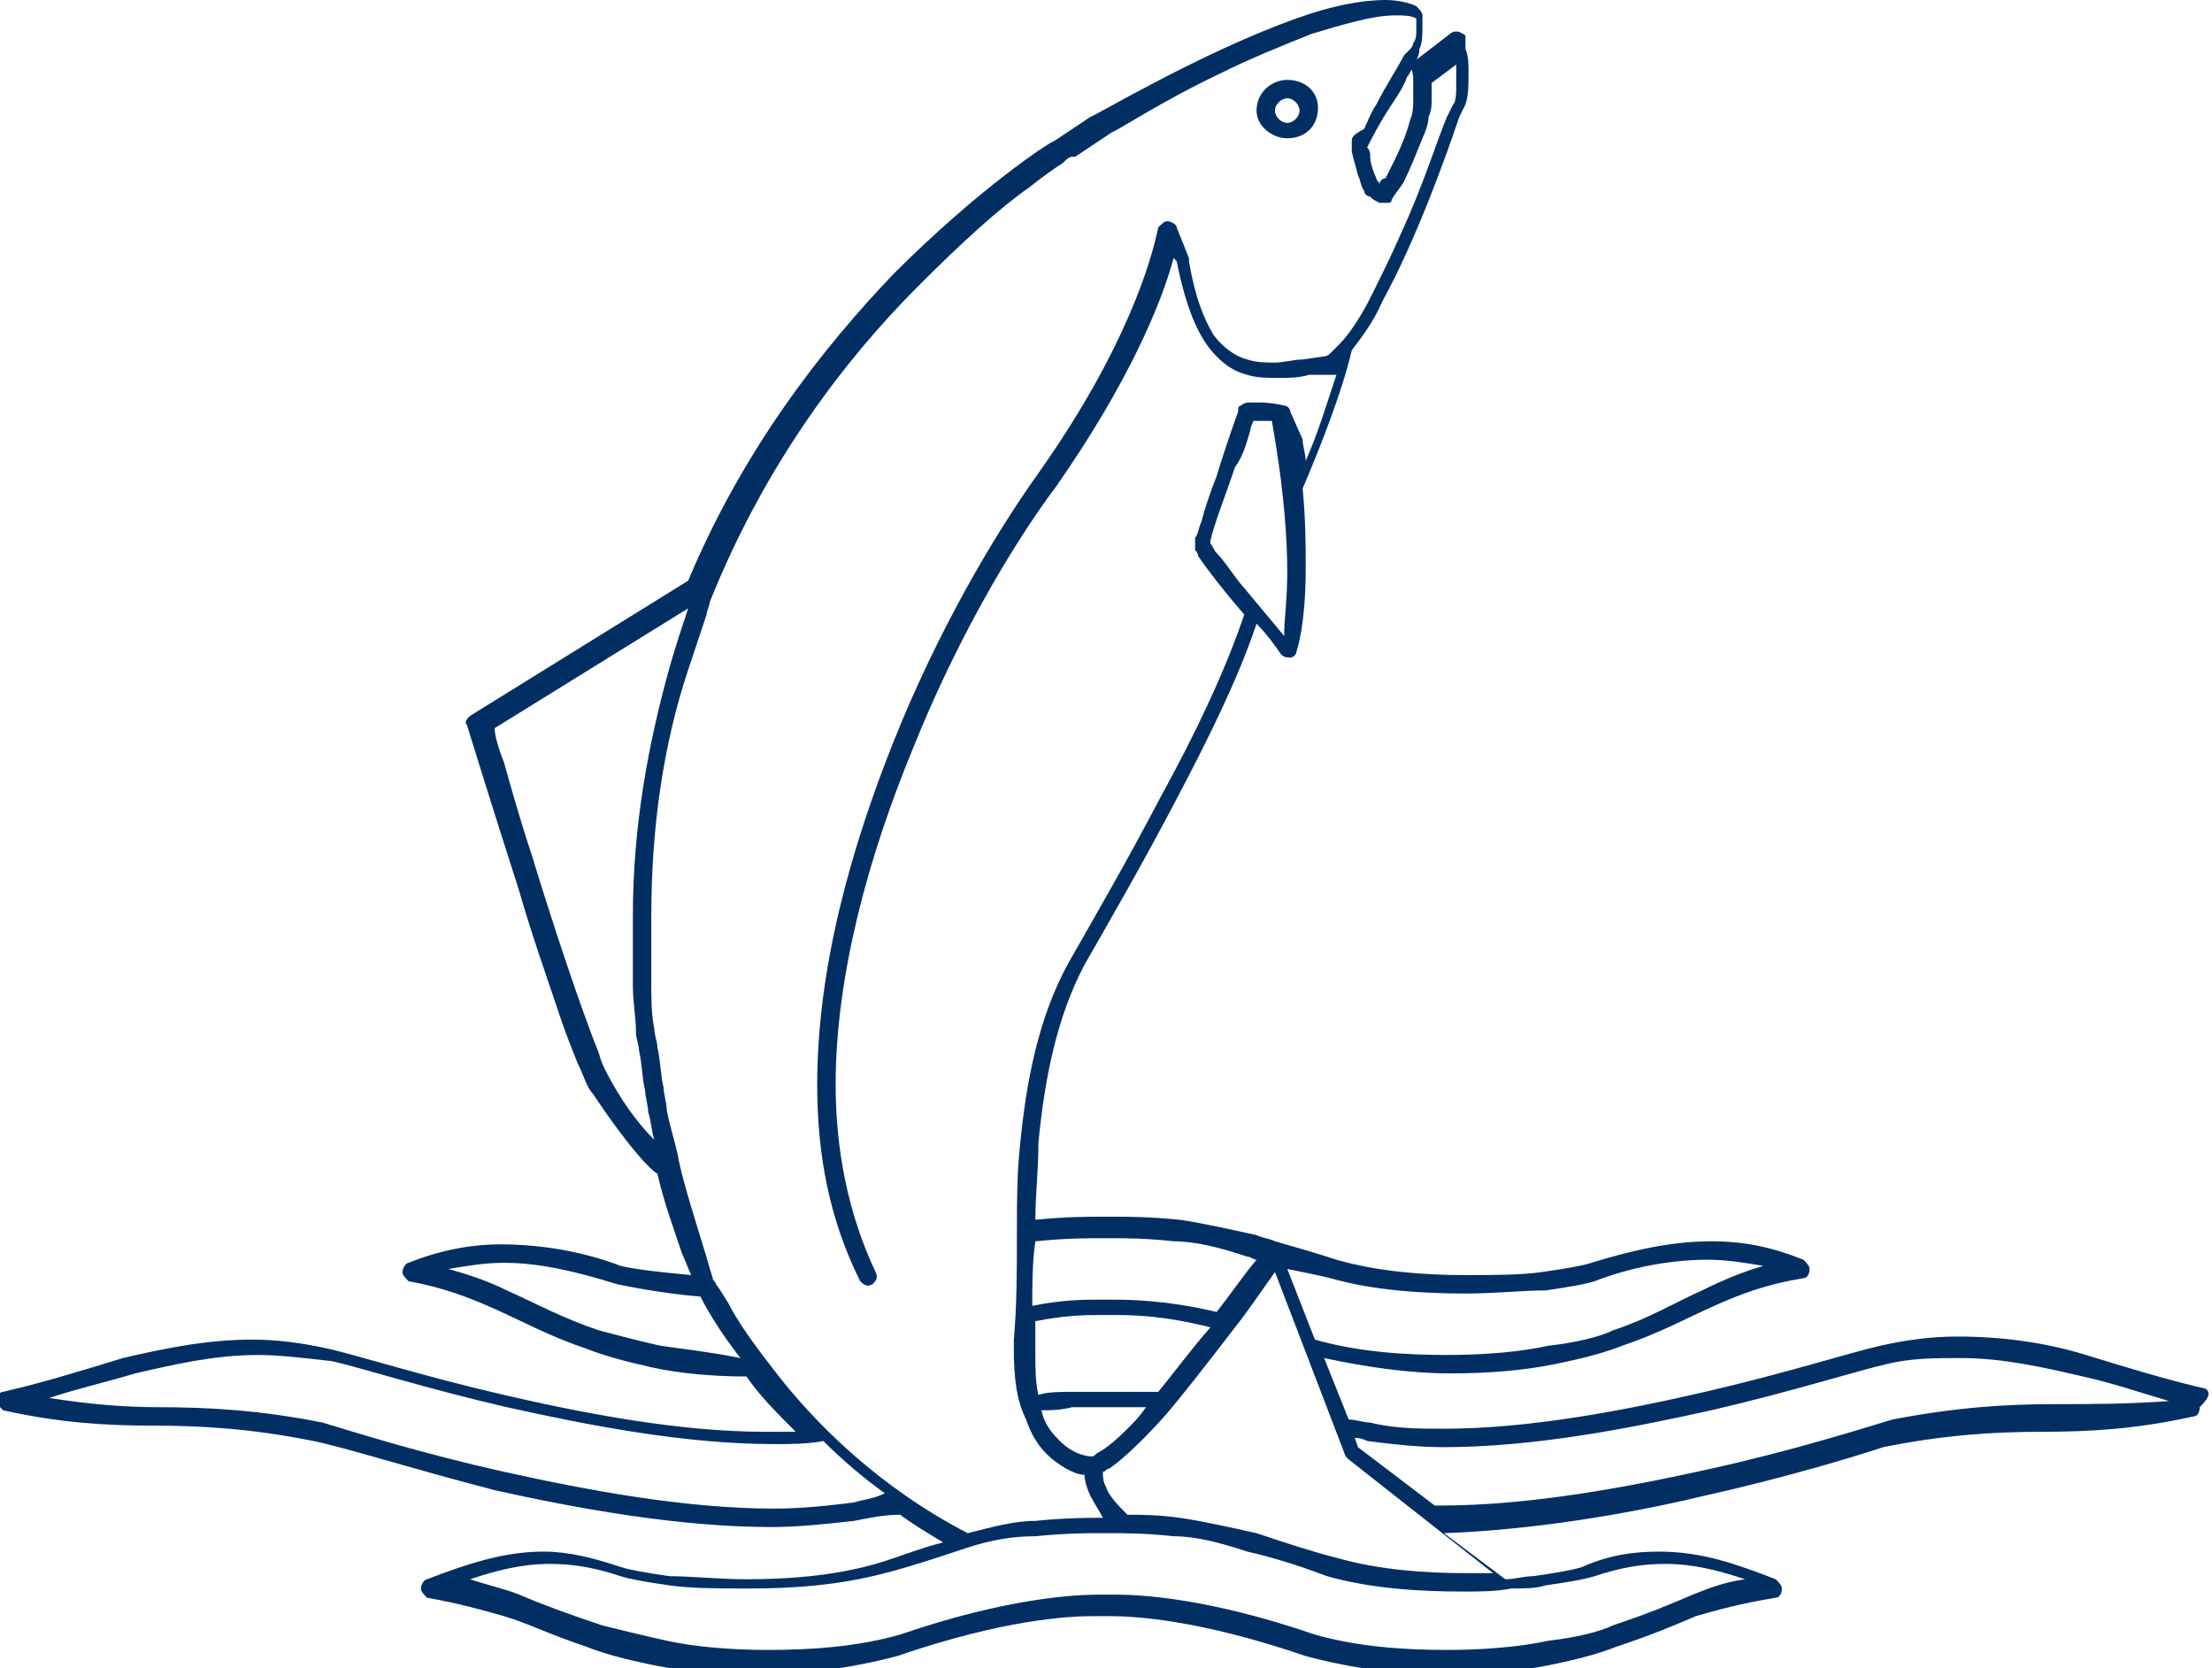<?xml version="1.0" encoding="utf-8"?>
<!-- Generator: Adobe Illustrator 21.0.2, SVG Export Plug-In . SVG Version: 6.00 Build 0)  -->
<svg version="1.1" id="Layer_1" xmlns="http://www.w3.org/2000/svg" xmlns:xlink="http://www.w3.org/1999/xlink" x="0px" y="0px"
	 viewBox="0 0 72 54.3" style="enable-background:new 0 0 72 54.3;" xml:space="preserve">
<style type="text/css">
	.st0{fill:#012F63;}
</style>
<g id="Desktop">
	<g id="Webshop-produkt" transform="translate(-58, -52)">
		<g id="main-header" transform="translate(36, 36)">
			<g id="dsf-logo" transform="translate(22, 16)">
				<g>
					<path id="Fill-42" class="st0" d="M66.9,45.7c-1.6,0-3.2,0.1-5.3,0.5l0,0c-1,0.3-3.2,1-5.9,1.6c-2.7,0.6-5.9,1.2-8.8,1.2h-0.2
						l-2.5-1.9l-0.1-0.3c0.1,0,0.2,0,0.4,0.1h0c0.8,0.1,1.6,0.2,2.5,0.2c2.9,0,6-0.6,8.7-1.2c2.6-0.6,4.8-1.3,5.7-1.5
						c0.8-0.2,1.6-0.2,2.4-0.2c1.4,0,2.7,0.3,4,0.6c0.9,0.2,1.8,0.5,2.8,0.8C69.2,45.7,68.1,45.7,66.9,45.7L66.9,45.7z M47.7,51.2
						c-1.3,0-2.8-0.1-4.2-0.5c-0.8-0.2-1.7-0.5-2.6-0.8c-0.9-0.2-1.8-0.4-2.5-0.5c-0.7-0.1-1.3-0.1-1.7-0.1
						c-0.3-0.3-0.6-0.6-0.7-0.9c-0.1-0.2-0.1-0.3-0.1-0.5c0.1,0,0.1-0.1,0.2-0.1c0.3-0.2,0.9-0.7,1.8-1.7c0.6-0.7,1.3-1.6,2.3-2.9
						c0,0,0,0,0,0c0.4-0.5,0.8-1.1,1.3-1.8l2.3,6c0,0,0.1,0.1,0.1,0.1l4.7,3.7C48.2,51.2,48,51.2,47.7,51.2L47.7,51.2z M50.3,51.6
						c0.7-0.1,1.3-0.2,1.6-0.3l0,0c0.9-0.3,1.6-0.4,2.3-0.4c0.9,0,1.7,0.2,2.6,0.5c-0.7,0.1-1.2,0.3-1.7,0.5c-0.7,0.3-1.4,0.6-2.6,1
						l0,0c-0.4,0.2-1.2,0.4-2.1,0.5c-0.9,0.2-2.1,0.3-3.3,0.3c-1.4,0-2.9-0.1-4.3-0.5c-3.5-1.2-5.7-1.3-6.5-1.3h0h-0.5h0
						c-0.8,0-3,0.1-6.5,1.3c-1.4,0.4-2.9,0.5-4.3,0.5c-1.2,0-2.4-0.1-3.3-0.3c-0.9-0.2-1.7-0.4-2.1-0.5l0,0c-1.2-0.4-2-0.7-2.7-1
						c-0.5-0.2-1-0.3-1.6-0.5c0.9-0.3,1.7-0.5,2.6-0.5c0.7,0,1.4,0.1,2.3,0.4l0,0c0.3,0.1,0.9,0.2,1.6,0.3c0.7,0.1,1.6,0.1,2.6,0.1
						c1.4,0,2.9-0.1,4.4-0.5l0,0c0.8-0.2,1.7-0.5,2.6-0.8S33,50,33.7,50l0,0c1-0.1,1.7-0.1,2-0.1h0.5c0.4,0,1.1,0,2,0.1l0,0
						c0.7,0,1.5,0.2,2.4,0.5c0.9,0.2,1.8,0.5,2.6,0.8l0,0c1.4,0.4,3,0.5,4.4,0.5c0.6,0,1.1,0,1.6-0.1h0C49.6,51.7,50,51.7,50.3,51.6
						L50.3,51.6z M27.8,48.9c-0.8,0.1-1.7,0.2-2.6,0.2c-2.9,0-6.1-0.6-8.8-1.2c-2.7-0.6-4.9-1.3-5.9-1.6l0,0c-2-0.4-3.7-0.5-5.3-0.5
						c-1.2,0-2.3-0.1-3.6-0.3c0.9-0.3,1.8-0.5,2.8-0.8c1.3-0.3,2.6-0.6,4-0.6c0.7,0,1.5,0.1,2.4,0.2c0.9,0.2,3.1,0.9,5.7,1.5
						c2.7,0.6,5.8,1.2,8.7,1.2c0.5,0,1.1,0,1.6-0.1c0.6,0.6,1.3,1.2,2,1.7C28.4,48.8,28.1,48.8,27.8,48.9L27.8,48.9z M23.7,42.4
						c-0.2-0.3-0.3-0.5-0.4-0.6c0-0.1-0.1-0.1-0.1-0.2l0,0c-0.1-0.3-0.2-0.7-0.3-1l0,0c-0.3-1-0.6-1.9-0.8-2.8
						c-0.1-0.6-0.3-1.1-0.4-1.7c0-0.2-0.1-0.5-0.1-0.7c-0.1-0.4-0.1-0.9-0.2-1.3c0-0.2-0.1-0.4-0.1-0.6c-0.1-0.5-0.1-1-0.1-1.4
						c0-0.2,0-0.4,0-0.7c0-0.4,0-0.8,0-1.2c0-0.1,0-0.2,0-0.4c0-2.9,0.4-5.6,1.2-8c0.2-0.6,0.4-1.2,0.6-1.8c0-0.1,0.1-0.3,0.1-0.4
						c1.8-4.5,4.4-7.9,6.8-10.3c1.4-1.4,2.6-2.5,3.6-3.2c0.5-0.4,0.8-0.6,1.1-0.8c0.1-0.1,0.2-0.2,0.3-0.2c0,0,0.1,0,0.1,0l0,0
						c0,0,0,0,0,0c0,0,0,0,0,0l1.2-0.8c0.1,0,1.6-1,3.5-1.9c1-0.5,2-0.9,3-1.3c1-0.3,2-0.6,2.7-0.6c0.3,0,0.5,0,0.7,0.1
						c0,0.1,0,0.3,0,0.4c0,0.1,0,0.3-0.1,0.4c0,0.1-0.1,0.2-0.1,0.2c-0.1,0.1-0.1,0.1-0.2,0.2c-0.2,0.4-0.6,1-0.9,1.6
						c-0.2,0.3-0.3,0.6-0.4,0.8C44,4.4,44,4.5,44,4.6c0,0,0,0.1,0,0.1l0,0l0,0l0,0l0,0c0,0.1,0,0.1,0,0.2l0,0c0,0.1,0.1,0.4,0.2,0.8
						c0.1,0.2,0.1,0.4,0.2,0.5c0,0.1,0.1,0.2,0.2,0.2c0.1,0.1,0.1,0.1,0.3,0.2c0,0,0.1,0,0.1,0c0.1,0,0.1,0,0.2,0
						c0.1,0,0.1-0.1,0.1-0.1c0.1-0.2,0.3-0.4,0.4-0.6c0.2-0.4,0.4-0.9,0.6-1.4c0.1-0.2,0.2-0.5,0.2-0.7c0.1-0.2,0.1-0.4,0.1-0.6
						c0,0,0-0.1,0-0.1l0,0l0-0.4l0.8-0.6c0,0.2,0,0.4,0,0.6c0,0.3,0,0.6-0.1,0.7l0,0l-0.2,0.4l0,0c-0.3,0.7-0.8,2.3-1.5,3.8
						c-0.3,0.7-0.7,1.5-1,2.1c-0.3,0.6-0.7,1.2-1,1.5c-0.1,0.1-0.2,0.2-0.3,0.3c-0.1,0.1-0.2,0.1-0.2,0.1h0l-0.7,0.1h0
						c-0.3,0-0.6,0.1-0.9,0.1c-0.3,0-0.6,0-0.9-0.1c-0.4-0.1-0.8-0.4-1.1-0.8c-0.3-0.5-0.6-1.2-0.8-2.4l0-0.1l-0.4-1
						c0-0.1-0.2-0.2-0.3-0.2c-0.1,0-0.2,0.1-0.3,0.2c-0.2,1-1,3.9-3.9,8c-1.5,2.1-3.3,5.2-4.7,8.7c-1.4,3.5-2.5,7.4-2.5,11.2
						c0,2.3,0.4,4.4,1.4,6.4c0.1,0.1,0.2,0.2,0.4,0.1c0.1-0.1,0.2-0.2,0.1-0.4c-0.9-1.9-1.3-4-1.3-6.1c0-3.6,1.1-7.5,2.5-10.9
						c1.4-3.5,3.2-6.6,4.7-8.6c2.3-3.3,3.4-5.9,3.8-7.4l0.1,0.1c0.3,1.5,0.7,2.5,1.3,3.1c0.3,0.3,0.6,0.5,1,0.6
						c0.3,0.1,0.7,0.1,1,0.1c0.3,0,0.7,0,1-0.1l0.7,0v0c0.1,0,0.1,0,0.2,0c-0.3,0.9-0.6,1.9-1,2.8c0-0.2-0.1-0.5-0.1-0.7l0,0
						L42,13.4c0-0.1-0.1-0.2-0.2-0.2c0,0-0.4-0.1-0.8-0.1c-0.1,0-0.2,0-0.3,0c-0.1,0-0.2,0-0.3,0.1c-0.1,0-0.1,0.1-0.1,0.2
						c0,0-0.4,1.1-0.7,2.1c-0.2,0.5-0.4,1.1-0.5,1.5c-0.1,0.2-0.1,0.4-0.2,0.5c0,0.1,0,0.1,0,0.1l0,0l0,0l0,0c0,0,0,0,0,0.1
						c0,0,0,0.1,0,0.1c0,0.1,0,0.1,0,0.1c0,0,0.1,0.1,0.1,0.2c0.2,0.3,0.8,1.1,1.5,1.9c-0.6,1.8-1.6,3.9-2.7,5.9
						c-1.1,2.1-2.2,4-3,5.4c-1,1.8-1.4,3.9-1.6,6c-0.1,0.9-0.1,1.9-0.1,2.8c0,0,0,0,0,0l0,0c0,1.2,0,2.4-0.1,3.5c0,0.1,0,0.2,0,0.3
						c0,1,0.1,1.7,0.4,2.3c0.3,0.9,0.8,1.3,1.3,1.6c0.2,0.1,0.4,0.2,0.6,0.2c0,0.2,0.1,0.5,0.2,0.7c0.1,0.2,0.3,0.5,0.4,0.7h-0.1h0
						c-0.4,0-1.1,0-2.1,0.1c-0.7,0-1.4,0.2-2.2,0.4c-2.9-1.5-5-3.6-6.3-5.3C24.5,43.7,24,43,23.7,42.4L23.7,42.4z M21.5,43.8
						c-0.9-0.2-1.6-0.4-2-0.5l0,0c-1.2-0.4-2.1-0.9-3-1.3c-0.6-0.3-1.2-0.5-1.9-0.7c0.6-0.1,1.2-0.2,1.8-0.2c1.2,0,2.4,0.3,3.7,0.7
						l0,0c0.5,0.1,1.5,0.3,2.7,0.4c0.2,0.4,0.6,1.1,1.3,2C23.1,44,22.2,43.9,21.5,43.8L21.5,43.8z M19.9,35.2
						c-0.1-0.2-0.3-0.5-0.4-0.9c-0.6-1.5-1.5-4.2-2.2-6.5c-0.4-1.2-0.7-2.3-0.9-3c-0.2-0.5-0.3-0.9-0.3-1.1l6.3-3.9c0,0,0,0,0,0
						c-0.2,0.6-0.4,1.2-0.6,1.9c-0.7,2.5-1.2,5.2-1.2,8.1c0,0.1,0,0.2,0,0.4c0,0.4,0,0.8,0,1.2c0,0.2,0,0.4,0,0.7
						c0,0.5,0.1,1,0.1,1.5c0,0.2,0.1,0.4,0.1,0.6c0.1,0.4,0.1,0.9,0.2,1.3c0,0.2,0.1,0.5,0.1,0.7c0.1,0.3,0.1,0.6,0.2,0.9
						C20.9,36.7,20.4,36.1,19.9,35.2L19.9,35.2z M40.7,14c0-0.1,0.1-0.3,0.1-0.3c0,0,0.1,0,0.1,0c0.2,0,0.4,0,0.5,0c0,0,0,0,0,0
						l0.1,0.6c0.3,1.8,0.4,3.3,0.4,4.3c0,0.9-0.1,1.6-0.1,2c0,0,0,0,0,0.1c-0.5-0.6-1-1.2-1.5-1.8c-0.3-0.4-0.5-0.7-0.7-0.9
						c-0.1-0.1-0.1-0.2-0.2-0.3c0,0,0-0.1,0-0.1c0.1-0.5,0.5-1.5,0.8-2.4C40.5,14.8,40.6,14.3,40.7,14L40.7,14z M37.7,45.3
						c-0.2,0-0.3,0-0.5,0h0h-2.3h0c-0.4,0-0.8,0-1.1,0.1c-0.1-0.4-0.1-0.9-0.1-1.4c0-0.1,0-0.2,0-0.3c0-0.2,0-0.4,0-0.7
						c1-0.2,1.7-0.2,2.1-0.2h0h0h0.5l0,0h0c0.5,0,1.5,0,3.1,0.4C38.7,44,38.2,44.7,37.7,45.3L37.7,45.3z M35.7,47.3
						c-0.1,0.1-0.1,0.1-0.2,0.1l0,0c0,0,0,0,0,0v0c0,0-0.5,0-1-0.5c-0.2-0.2-0.5-0.5-0.6-1c0,0,0,0,0,0c0.3,0,0.6,0,1-0.1h2.3
						c0,0,0,0,0.1,0c-0.2,0.3-0.4,0.5-0.6,0.7C36.2,47,35.9,47.2,35.7,47.3L35.7,47.3z M33.7,40.4c1-0.1,1.7-0.1,2-0.1h0.5
						c0.4,0,1.1,0,2,0.1h0c0.7,0,1.5,0.2,2.4,0.5c0.1,0,0.2,0.1,0.3,0.1c-0.5,0.6-0.9,1.2-1.3,1.7c-1.7-0.4-2.9-0.4-3.4-0.4h0h-0.5
						h0c-0.4,0-1.1,0-2.1,0.2C33.6,41.8,33.6,41.1,33.7,40.4C33.7,40.4,33.7,40.4,33.7,40.4L33.7,40.4z M43.3,41.6
						c1.4,0.4,3,0.5,4.4,0.5c1,0,1.8-0.1,2.6-0.1c0.7-0.1,1.3-0.2,1.6-0.3l0,0c1.3-0.5,2.6-0.7,3.7-0.7c0.6,0,1.2,0.1,1.8,0.2
						c-0.7,0.2-1.4,0.5-2,0.8c-0.9,0.4-1.7,0.9-2.9,1.3l0,0c-0.4,0.2-1.2,0.4-2.1,0.5c-0.9,0.2-2.1,0.3-3.3,0.3
						c-1.4,0-2.9-0.1-4.3-0.5l-0.9-2.3C42.4,41.4,42.9,41.5,43.3,41.6L43.3,41.6z M71.8,45.2c-1.3-0.3-2.6-0.7-3.9-1.1
						c-1.3-0.4-2.7-0.6-4.2-0.6c-0.8,0-1.6,0.1-2.5,0.3l0,0c-0.9,0.2-3.1,0.9-5.7,1.5c-2.6,0.6-5.7,1.2-8.5,1.2
						c-0.8,0-1.6,0-2.4-0.2c-0.2,0-0.5-0.1-0.7-0.1l-0.8-2c1.4,0.3,2.8,0.5,4.1,0.5c1.3,0,2.4-0.1,3.4-0.3c1-0.2,1.7-0.4,2.2-0.6h0
						c0,0,0,0,0,0l0,0c1.2-0.4,2.1-0.9,3-1.3c0.9-0.4,1.7-0.7,2.9-0.9c0.1,0,0.2-0.1,0.2-0.3c0-0.1-0.1-0.2-0.2-0.3
						c-1-0.4-1.9-0.6-3-0.6c-1.3,0-2.6,0.3-3.9,0.7c-0.3,0.1-0.9,0.2-1.6,0.3c-0.7,0.1-1.6,0.1-2.5,0.1c-1.3,0-2.8-0.1-4.2-0.5
						c-0.6-0.2-1.3-0.4-2-0.6c0,0,0,0,0,0h0c-0.2-0.1-0.4-0.1-0.6-0.2c-0.9-0.2-1.8-0.4-2.5-0.5v0c-1-0.1-1.7-0.1-2.1-0.1l0,0h-0.5
						h0c-0.4,0-1.1,0-2.1,0.1c0-0.8,0.1-1.6,0.1-2.5c0.2-2.1,0.6-4.1,1.5-5.8c0.8-1.4,1.9-3.3,3-5.4c1-1.9,2-3.9,2.6-5.7
						c0.3,0.3,0.6,0.7,0.8,1c0.1,0.1,0.2,0.1,0.3,0.1c0.1,0,0.2-0.1,0.2-0.2c0,0,0.3-0.8,0.3-2.7c0-0.7,0-1.6-0.1-2.6
						c0.6-1.4,1.3-3.2,1.6-4.5c0.3-0.4,0.7-0.9,1-1.6c1.1-2,2.1-4.8,2.5-6v0l0.2-0.4h0c0.1-0.3,0.1-0.6,0.1-1c0-0.3,0-0.6-0.1-0.8
						c0-0.1,0-0.2,0-0.3c0,0,0-0.1,0-0.1l0,0l0,0l0,0c0,0,0-0.1-0.1-0.1c-0.1-0.1-0.3-0.1-0.4,0l-1.3,1C46,2.4,46,2.5,46,2.6l0,0.5
						l0,0.1c0,0,0,0,0,0.1c0,0.1,0,0.4-0.1,0.6c-0.1,0.4-0.3,0.9-0.5,1.3c-0.1,0.2-0.2,0.4-0.3,0.6C45,5.8,44.9,5.9,44.9,6
						c0-0.1-0.1-0.1-0.1-0.2c-0.1-0.2-0.2-0.5-0.2-0.7c0-0.1,0-0.2-0.1-0.3c0,0,0,0,0,0c0.1-0.2,0.4-0.8,0.8-1.4
						c0.2-0.3,0.4-0.6,0.5-0.9c0.1-0.1,0.1-0.2,0.2-0.3C46,2.1,46,2.1,46,2.1c0.1-0.1,0.2-0.3,0.2-0.5c0.1-0.2,0.1-0.5,0.1-0.7
						c0-0.1,0-0.2,0-0.3c0-0.1,0-0.1,0-0.1v0c0-0.1-0.1-0.2-0.2-0.3C45.9,0.1,45.5,0,45.1,0c-0.8,0-1.8,0.2-2.9,0.6
						c-3.1,1.1-6.6,3.2-6.7,3.2l0,0l-1.2,0.8c-0.1,0-2.4,1.5-5.2,4.3c-2.3,2.4-4.9,5.7-6.7,10l-7.1,4.4c-0.1,0.1-0.2,0.2-0.1,0.3
						c0,0,0.8,2.6,1.7,5.4c0.4,1.4,0.9,2.8,1.3,4c0.2,0.6,0.4,1.1,0.6,1.6c0.2,0.4,0.3,0.8,0.5,1c1.2,1.8,1.9,2.5,2.1,2.6
						c0.2,0.9,0.5,1.7,0.8,2.6c0.1,0.2,0.2,0.5,0.3,0.7c-1.1-0.1-1.9-0.2-2.3-0.3c-1.3-0.5-2.7-0.7-3.9-0.7c-1,0-2,0.2-3,0.6
						c-0.1,0-0.2,0.2-0.2,0.3c0,0.1,0.1,0.2,0.2,0.3c1.1,0.2,1.9,0.5,2.8,0.9c0.9,0.4,1.8,0.9,3,1.3h0c0,0,0,0,0,0c0,0,0,0,0,0
						c0.5,0.2,1.2,0.4,2.1,0.6c0.9,0.2,2,0.3,3.1,0.3c0.4,0.6,1,1.2,1.6,1.8c-0.3,0-0.7,0-1,0c-2.8,0-5.9-0.6-8.5-1.2
						c-2.6-0.6-4.8-1.3-5.7-1.5l0,0c-0.9-0.2-1.7-0.3-2.5-0.3c-1.5,0-2.9,0.3-4.2,0.6c-1.3,0.4-2.6,0.8-3.9,1.1
						c-0.1,0-0.2,0.1-0.2,0.3c0,0.1,0.1,0.2,0.2,0.3c1.8,0.4,3.3,0.5,4.9,0.5c1.6,0,3.2,0.1,5.2,0.5c1,0.2,3.2,0.9,5.9,1.6
						c2.7,0.6,6,1.2,9,1.2c0.9,0,1.8-0.1,2.7-0.2h0c0.5-0.1,1-0.2,1.5-0.2c0.4,0.3,0.9,0.6,1.4,0.9c-0.8,0.2-1.5,0.5-2.2,0.7
						c-1.4,0.4-2.9,0.5-4.2,0.5c-0.9,0-1.8-0.1-2.5-0.1c-0.7-0.1-1.3-0.2-1.6-0.3c-0.9-0.3-1.7-0.5-2.5-0.5c-1.3,0-2.5,0.4-3.8,0.9
						c-0.1,0-0.2,0.2-0.2,0.3c0,0.1,0.1,0.2,0.2,0.3c1.1,0.2,1.8,0.4,2.5,0.6c0.7,0.2,1.5,0.6,2.7,1v0c0.5,0.2,1.2,0.4,2.2,0.6
						c1,0.2,2.1,0.3,3.4,0.3c1.4,0,3-0.2,4.5-0.6l0,0c3.5-1.2,5.6-1.3,6.4-1.3h0h0h0.5l0,0h0c0.8,0,2.9,0.1,6.4,1.3l0,0
						c1.5,0.4,3,0.6,4.5,0.6c1.3,0,2.4-0.1,3.4-0.3c1-0.2,1.7-0.4,2.2-0.6c0,0,0,0,0,0c0,0,0,0,0,0c1.2-0.4,1.9-0.7,2.6-1
						c0.7-0.2,1.4-0.4,2.6-0.6c0.1,0,0.2-0.1,0.2-0.3c0-0.1-0.1-0.2-0.2-0.3c-1.3-0.5-2.4-0.9-3.8-0.9c-0.8,0-1.6,0.1-2.5,0.5
						c-0.3,0.1-0.9,0.2-1.6,0.3c-0.3,0-0.6,0.1-0.9,0.1l-2-1.5c2.8-0.1,5.9-0.6,8.4-1.2c2.7-0.6,5-1.3,5.9-1.6
						c2-0.4,3.6-0.5,5.2-0.5c1.6,0,3.1-0.1,4.9-0.5c0.1,0,0.2-0.1,0.2-0.3C72,45.4,71.9,45.3,71.8,45.2L71.8,45.2z"/>
					<path id="Fill-44" class="st0" d="M41.9,3.2L41.9,3.2L41.9,3.2c0.2,0,0.4,0.2,0.4,0.4l0,0c0,0.2-0.2,0.4-0.4,0.4h0
						c-0.2,0-0.4-0.2-0.4-0.4v0C41.5,3.4,41.7,3.2,41.9,3.2 M41.9,4.5L41.9,4.5c0.6,0,1-0.4,1-1v0c0-0.5-0.4-0.9-1-0.9h0
						c-0.5,0-1,0.4-1,1v0C40.9,4.1,41.4,4.5,41.9,4.5"/>
				</g>
			</g>
		</g>
	</g>
</g>
</svg>
